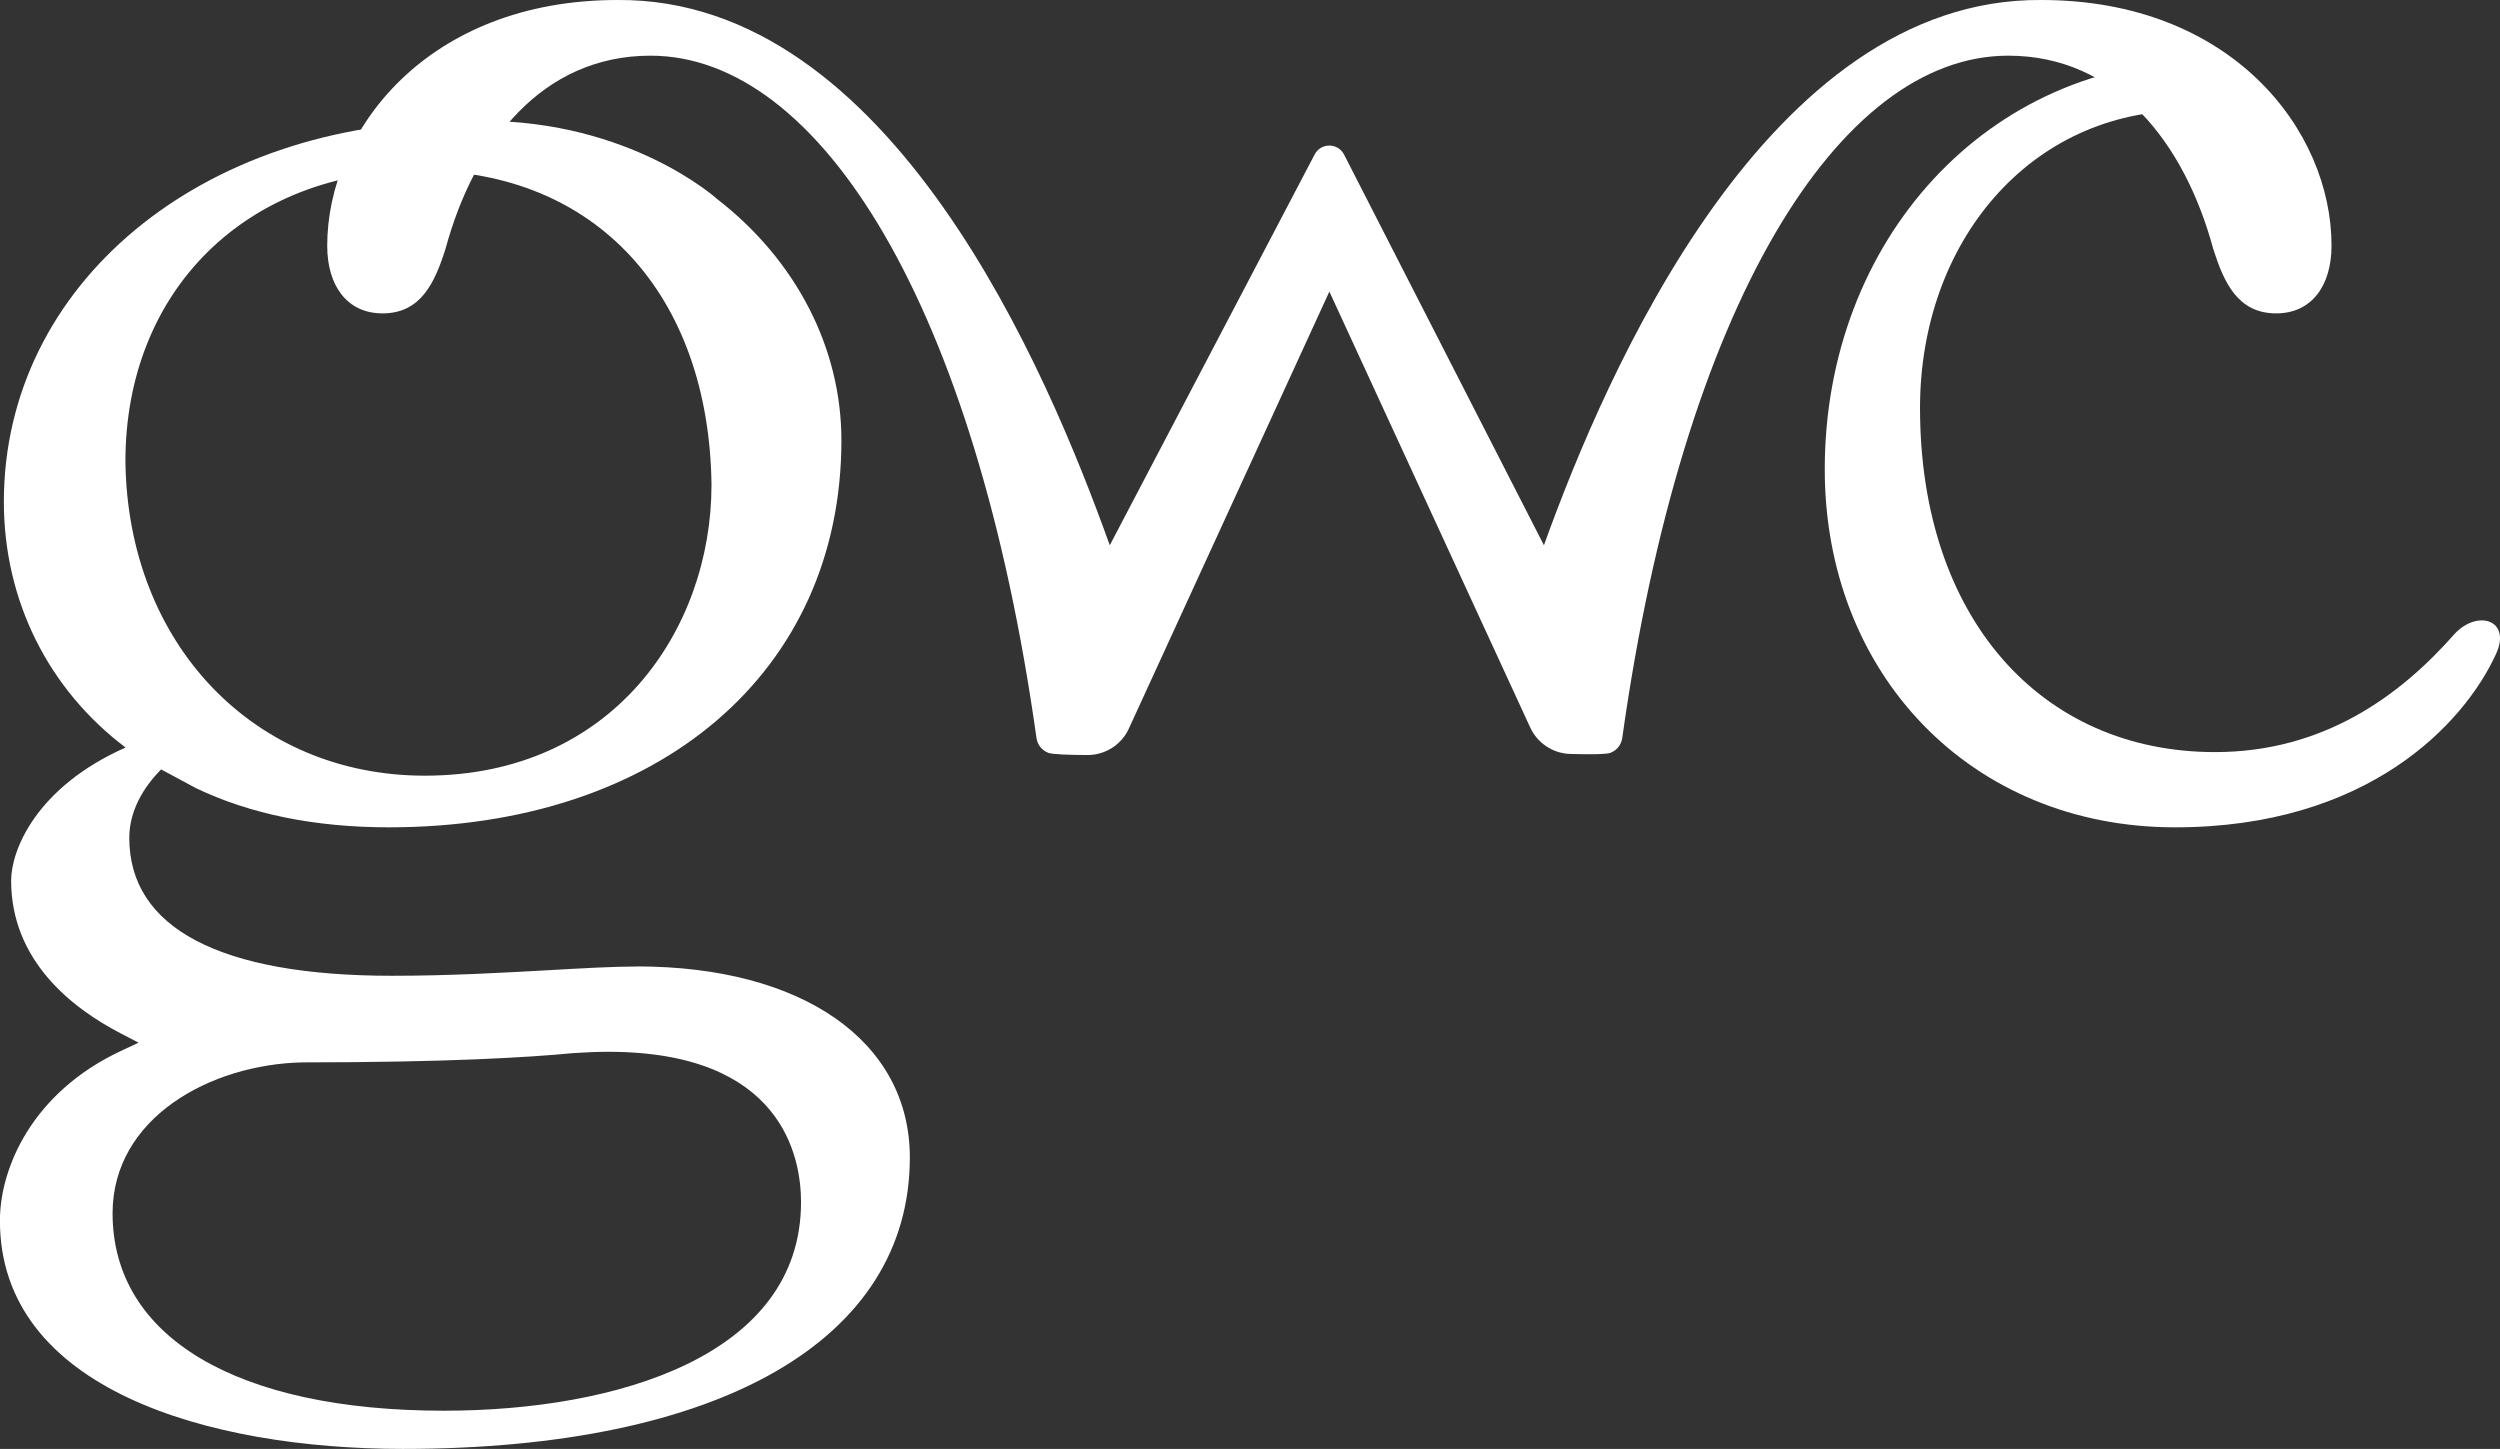 <?xml version="1.0" encoding="UTF-8"?><svg id="uuid-22a24c97-37f9-4ed5-be9e-ca054238c2fe" xmlns="http://www.w3.org/2000/svg" viewBox="0 0 323.33 187.39"><rect x="0" y="0" width="323.33" height="187.39" fill="#333333" stroke="none"/><g id="uuid-5eb4bc04-cd30-4fbc-8411-8da83faec159"><path d="M82.4,125c-3.06,0-6.9.22-11.31.47-6.07.34-12.95.73-20.42.73-22.21,0-33.95-6.17-33.95-17.84,0-3.48,1.83-6.54,4.12-8.85l4.46,2.4c7.03,3.38,15.44,5.09,24.97,5.09,35.02,0,58.55-20.12,58.55-50.06,0-11.91-5.83-23.26-16.06-31.19-.11-.1-11.22-10.12-30.36-10.12-.56,0-2.66.02-2.66.02C25.98,15.66.5,36.82.5,64.89c0,12.76,5.73,24.23,15.74,31.79-11.59,5.14-14.8,13.31-14.8,17.2,0,10.28,7.74,16.45,14.23,19.8l2.25,1.17-2.3,1.08c-11.53,5.41-15.63,15.2-15.63,21.94,0,21.76,26.92,29.52,52.11,29.52,41.06,0,65.57-14.09,65.57-37.69,0-15.01-13.85-24.71-35.29-24.71ZM54.39,22.06c22.55,0,37.32,15.95,37.63,40.64,0,18.7-12.74,37.62-37.08,37.62-22.15,0-38.43-17.08-38.72-40.64,0-22.15,15.7-37.62,38.17-37.62ZM57.4,182.45c-26.82,0-42.84-9.54-42.84-25.53,0-12.34,12.64-19.27,24.57-19.52,18.68,0,29.33-.65,35-1.2,1.6-.11,3.11-.17,4.54-.17,22.5,0,24.93,13.6,24.93,19.44,0,19.89-23.87,26.98-46.2,26.98Z" fill="#fff"/><path d="M282.81,14.3c-20.27,0-34.49,17.01-34.49,38.46,0,27.22,15.7,44.51,38.15,44.51,13.91,0,23.84-7.15,31-15.3,2.98-3.18,7.35-1.79,5.36,2.58-4.17,9.14-16.69,22.45-41.53,22.45-26.42,0-45.3-19.87-45.3-46.3,0-29.61,21.06-52.85,49.28-52.85l-2.47,6.44Z" fill="#fff"/><path d="M264,0c-35.36-.28-56.26,48.09-64.32,70.52l-25.85-50.53c-.8-1.55-3.01-1.55-3.81,0l-26.49,50.53C135.49,48.09,115.23-.27,79.87,0,55.23,0,42.32,16.89,42.32,31.79c0,5.17,2.58,8.74,7.15,8.74,4.97,0,6.76-3.97,8.15-8.35,3.73-13.75,12.5-24.98,26.51-24.98,21.88,0,42.04,32.18,49.92,88.24.12.88.71,1.62,1.54,1.93.56.21,2.89.27,5.04.28,2.37.01,4.52-1.4,5.44-3.58l25.86-56.36,25.91,56.23c.91,2.11,2.96,3.51,5.25,3.57,2.19.06,4.61.07,5.18-.14.83-.31,1.42-1.05,1.54-1.93,7.88-56.06,28.04-88.24,49.92-88.24,14.01,0,22.78,11.23,26.51,24.98,1.39,4.37,3.18,8.35,8.15,8.35,4.57,0,7.15-3.58,7.15-8.74C301.56,16.89,288.65,0,264,0Z" fill="#fff"/></g></svg>